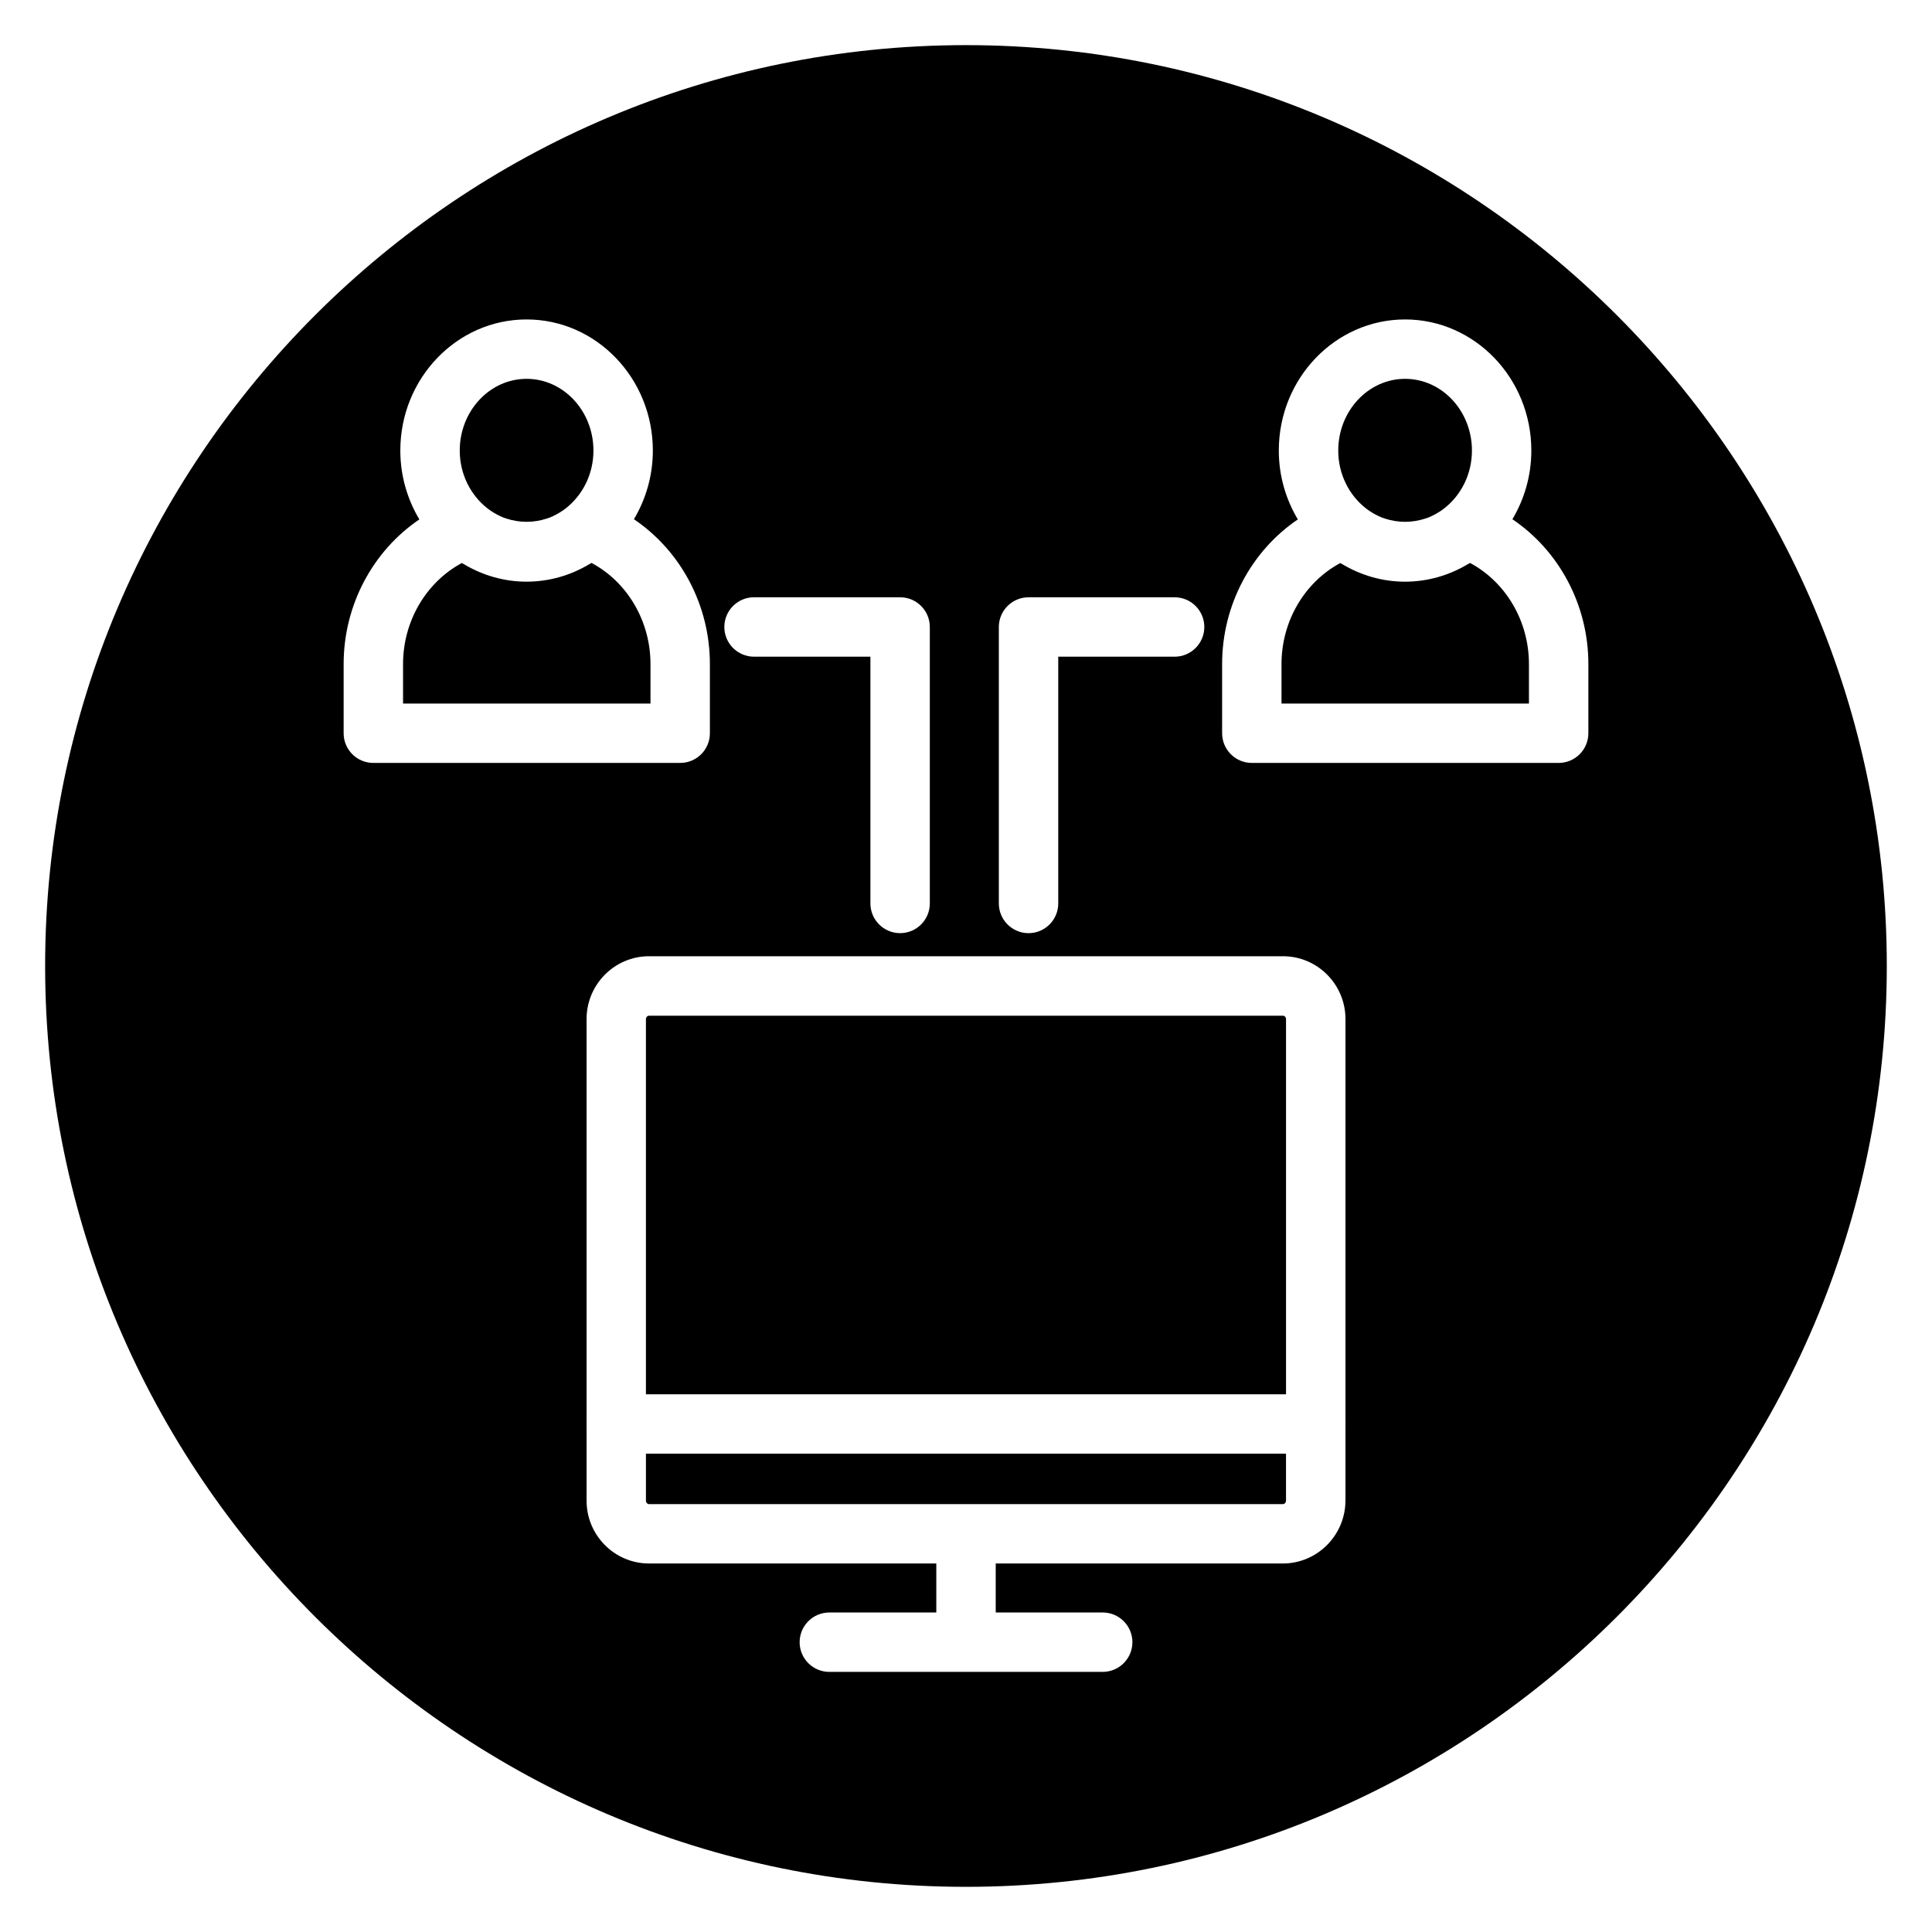 <?xml version="1.0" encoding="UTF-8"?>
<!-- Uploaded to: ICON Repo, www.svgrepo.com, Generator: ICON Repo Mixer Tools -->
<svg fill="#000000" width="800px" height="800px" version="1.1" viewBox="144 144 512 512" xmlns="http://www.w3.org/2000/svg">
 <g>
  <path d="m484.81 513.5v-99.418c0-0.492-0.375-0.91-0.816-0.91h-168c-0.441 0-0.816 0.418-0.816 0.91v99.418z"/>
  <path d="m273.12 278.68c0.402 0.312 0.809 0.605 1.227 0.879 0.441 0.293 0.902 0.547 1.371 0.801 0.57 0.301 1.145 0.586 1.742 0.816 0.266 0.102 0.535 0.176 0.805 0.27 3.434 1.121 7.133 1.117 10.559 0.004 0.289-0.098 0.578-0.172 0.859-0.289 0.574-0.223 1.133-0.508 1.684-0.797 0.484-0.254 0.961-0.523 1.422-0.828 0.406-0.266 0.801-0.547 1.184-0.852 4.402-3.461 7.293-8.996 7.293-15.289 0-10.477-7.949-19-17.715-19s-17.715 8.52-17.715 19c0 6.285 2.894 11.824 7.285 15.285z"/>
  <path d="m315.18 529.24v12.461c0 0.492 0.375 0.91 0.816 0.91h167.94c0.496 0 0.871-0.414 0.871-0.969v-12.402z"/>
  <path d="m300.78 293.19c-0.172 0.105-0.363 0.176-0.535 0.281-4.922 2.957-10.613 4.676-16.691 4.676-6.078 0-11.766-1.719-16.684-4.672-0.16-0.094-0.336-0.16-0.496-0.262-9.445 5.09-15.562 15.387-15.562 26.781v10.453h65.574v-10.453c0-11.414-6.133-21.723-15.605-26.805z"/>
  <path d="m505.93 278.68c0.402 0.312 0.809 0.605 1.227 0.879 0.441 0.293 0.902 0.547 1.371 0.801 0.57 0.301 1.145 0.586 1.742 0.816 0.266 0.102 0.535 0.176 0.805 0.27 3.434 1.121 7.133 1.121 10.559 0.004 0.289-0.098 0.582-0.176 0.863-0.289 0.574-0.219 1.129-0.504 1.68-0.793 0.484-0.262 0.965-0.527 1.426-0.832 0.406-0.266 0.801-0.547 1.184-0.852 4.402-3.461 7.293-8.996 7.293-15.289 0-10.477-7.949-19-17.715-19s-17.715 8.52-17.715 19c-0.004 6.285 2.883 11.824 7.281 15.285z"/>
  <path d="m533.58 293.19c-0.172 0.105-0.363 0.176-0.535 0.285-4.922 2.957-10.613 4.676-16.691 4.676-6.078 0-11.766-1.719-16.684-4.672-0.16-0.094-0.336-0.16-0.496-0.262-9.445 5.09-15.562 15.387-15.562 26.781v10.453h65.574v-10.453c0-11.418-6.129-21.727-15.605-26.809z"/>
  <path d="m400 155.96c-134.56 0-244.04 109.47-244.04 244.04 0 134.56 109.47 244.03 244.03 244.03s244.03-109.47 244.03-244.03c0.004-134.56-109.47-244.04-244.03-244.04zm8.703 154.2c0-4.344 3.527-7.871 7.871-7.871h38.711c4.344 0 7.871 3.527 7.871 7.871s-3.527 7.871-7.871 7.871h-30.84v65.395c0 4.344-3.527 7.871-7.871 7.871s-7.871-3.527-7.871-7.871zm-64.875-7.875h38.711c4.344 0 7.871 3.527 7.871 7.871v73.266c0 4.344-3.527 7.871-7.871 7.871s-7.871-3.527-7.871-7.871v-65.391h-30.84c-4.344 0-7.871-3.527-7.871-7.871 0-4.348 3.523-7.875 7.871-7.875zm-108.76 36.027v-18.324c0-15.664 7.762-30.004 20.066-38.34-3.176-5.309-5.043-11.551-5.043-18.25 0-19.156 15.008-34.742 33.461-34.742s33.461 15.586 33.461 34.742c0 6.68-1.859 12.902-5.016 18.203 12.344 8.328 20.133 22.684 20.133 38.387v18.324c0 4.344-3.527 7.871-7.871 7.871h-81.316c-4.352 0-7.875-3.519-7.875-7.871zm265.49 203.32c0 9.215-7.453 16.711-16.613 16.711h-76.07v12.98h28.352c4.344 0 7.871 3.527 7.871 7.871s-3.527 7.871-7.871 7.871l-72.445 0.004c-4.344 0-7.871-3.527-7.871-7.871s3.527-7.871 7.871-7.871l28.348-0.004v-12.98h-76.125c-9.133 0-16.559-7.469-16.559-16.652v-20.066c-0.004-0.09-0.027-0.176-0.027-0.27 0-0.09 0.023-0.176 0.027-0.27v-107.02c0-9.184 7.426-16.652 16.559-16.652h168c9.133 0 16.559 7.469 16.559 16.652v107.02c0.004 0.09 0.027 0.176 0.027 0.27 0 0.09-0.023 0.176-0.027 0.27v20.004zm64.375-203.32c0 4.344-3.527 7.871-7.871 7.871h-81.316c-4.344 0-7.871-3.527-7.871-7.871v-18.324c0-15.664 7.762-30.004 20.066-38.34-3.176-5.309-5.043-11.551-5.043-18.25 0-19.156 15.008-34.742 33.461-34.742s33.461 15.586 33.461 34.742c0 6.68-1.859 12.902-5.016 18.203 12.344 8.328 20.133 22.684 20.133 38.387z"/>
 </g>
</svg>